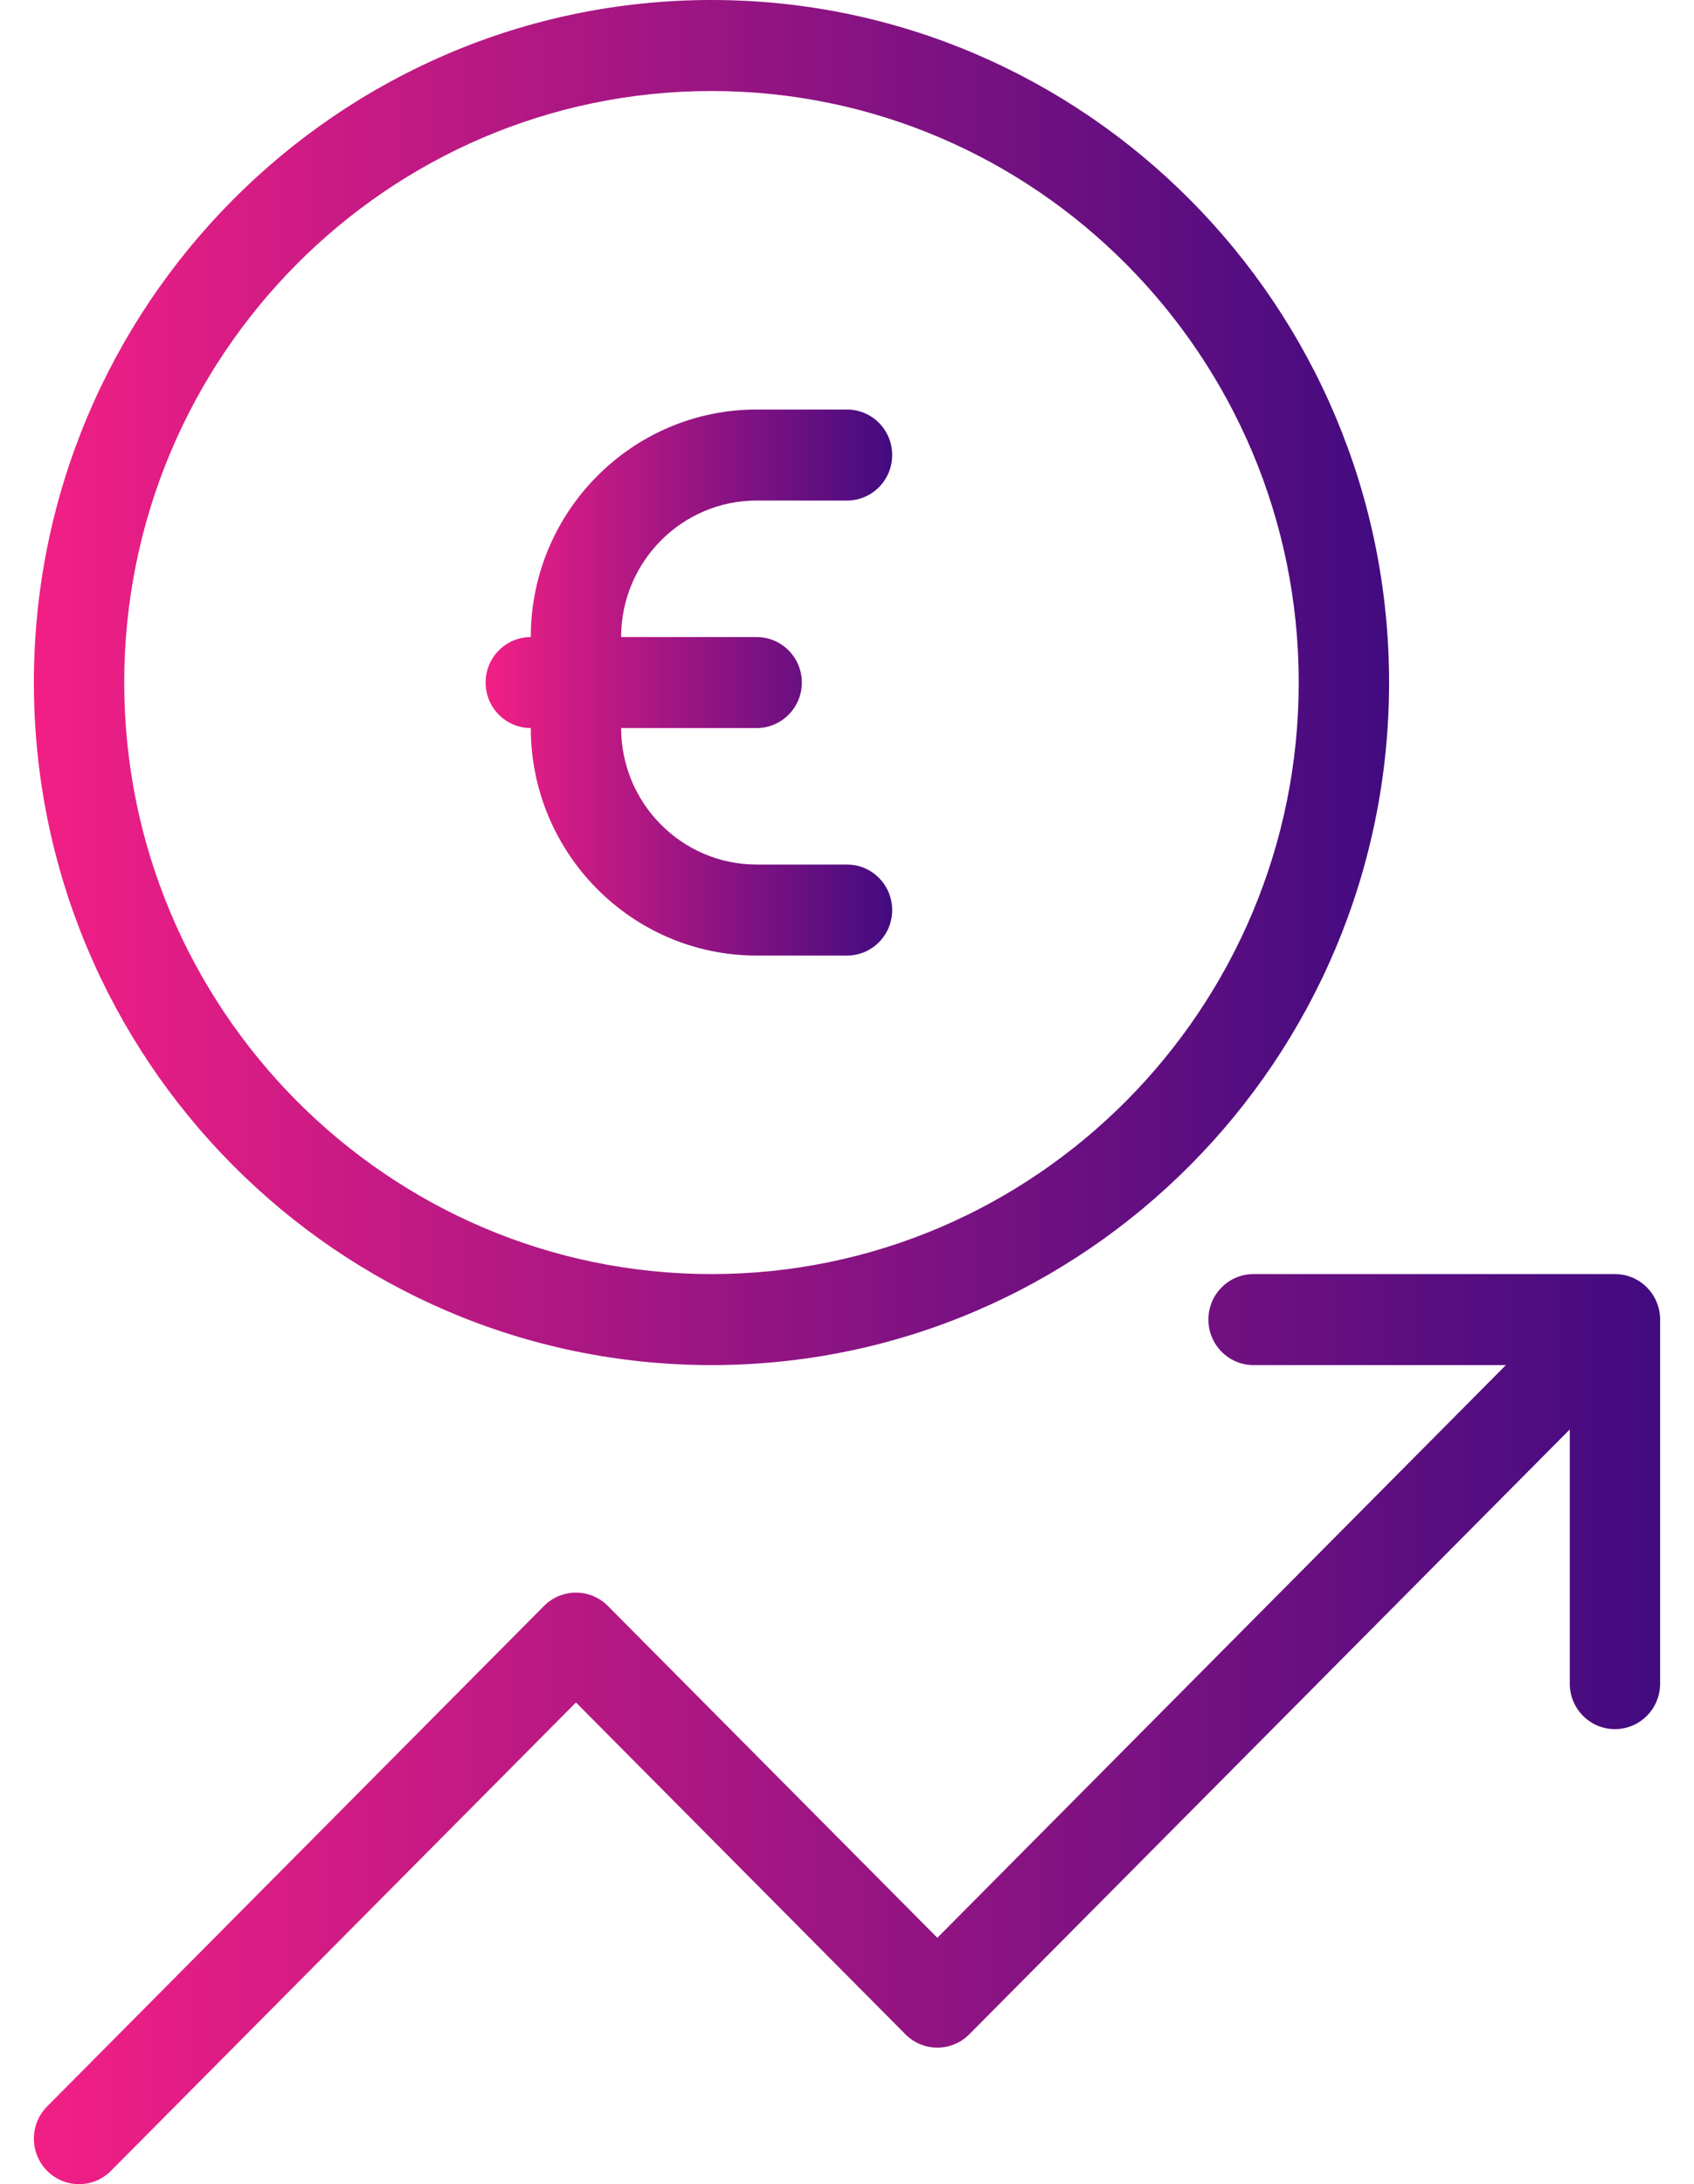 <svg width="45" height="58" viewBox="0 0 45 58" fill="none" xmlns="http://www.w3.org/2000/svg">
<g clip-path="url(#clip0_4178_457)">
<path d="M14.1 19.333C14.1 22.665 16.792 25.375 20.1 25.375H22.5C23.163 25.375 23.7 24.834 23.7 24.167C23.7 23.499 23.163 22.958 22.5 22.958H20.1C18.115 22.958 16.5 21.332 16.5 19.333H20.1C20.763 19.333 21.3 18.793 21.3 18.125C21.3 17.457 20.763 16.917 20.1 16.917H16.5C16.5 14.918 18.115 13.292 20.1 13.292H22.5C23.163 13.292 23.7 12.751 23.7 12.083C23.7 11.415 23.163 10.875 22.5 10.875H20.1C16.792 10.875 14.1 13.585 14.1 16.917C13.437 16.917 12.9 17.457 12.9 18.125C12.9 18.793 13.437 19.333 14.1 19.333Z" fill="url(#paint0_linear_4178_457)"/>
<path fill-rule="evenodd" clip-rule="evenodd" d="M36.9 18.125C36.9 28.12 28.826 36.25 18.9 36.25C8.974 36.25 0.9 28.12 0.9 18.125C0.9 8.13 8.974 0 18.9 0C28.826 0 36.9 8.13 36.9 18.125ZM34.5 18.125C34.5 9.464 27.501 2.417 18.9 2.417C10.298 2.417 3.3 9.464 3.3 18.125C3.3 26.786 10.298 33.833 18.9 33.833C27.501 33.833 34.5 26.786 34.5 18.125Z" fill="url(#paint1_linear_4178_457)"/>
<path d="M42.9 33.833H33.3C32.637 33.833 32.1 34.374 32.1 35.042C32.1 35.709 32.637 36.25 33.3 36.25H40.003L24.9 51.458L16.148 42.646C15.68 42.174 14.92 42.174 14.451 42.646L1.251 55.937C0.783 56.409 0.783 57.174 1.251 57.646C1.486 57.882 1.793 58 2.1 58C2.407 58 2.714 57.882 2.948 57.646L15.3 45.209L24.052 54.021C24.52 54.493 25.28 54.493 25.748 54.021L41.7 37.959V44.708C41.7 45.376 42.236 45.917 42.9 45.917C43.563 45.917 44.1 45.376 44.1 44.708V35.042C44.1 34.374 43.563 33.833 42.9 33.833Z" fill="url(#paint2_linear_4178_457)"/>
</g>
<defs>
<linearGradient id="paint0_linear_4178_457" x1="12.9" y1="18.125" x2="23.7" y2="18.125" gradientUnits="userSpaceOnUse">
<stop stop-color="#F21F85"/>
<stop offset="1" stop-color="#420B80"/>
</linearGradient>
<linearGradient id="paint1_linear_4178_457" x1="0.9" y1="18.125" x2="36.9" y2="18.125" gradientUnits="userSpaceOnUse">
<stop stop-color="#F21F85"/>
<stop offset="1" stop-color="#420B80"/>
</linearGradient>
<linearGradient id="paint2_linear_4178_457" x1="0.9" y1="45.917" x2="44.1" y2="45.917" gradientUnits="userSpaceOnUse">
<stop stop-color="#F21F85"/>
<stop offset="1" stop-color="#420B80"/>
</linearGradient>
<clipPath id="clip0_4178_457">
<rect width="45" height="58" fill="white"/>
</clipPath>
</defs>
</svg>
